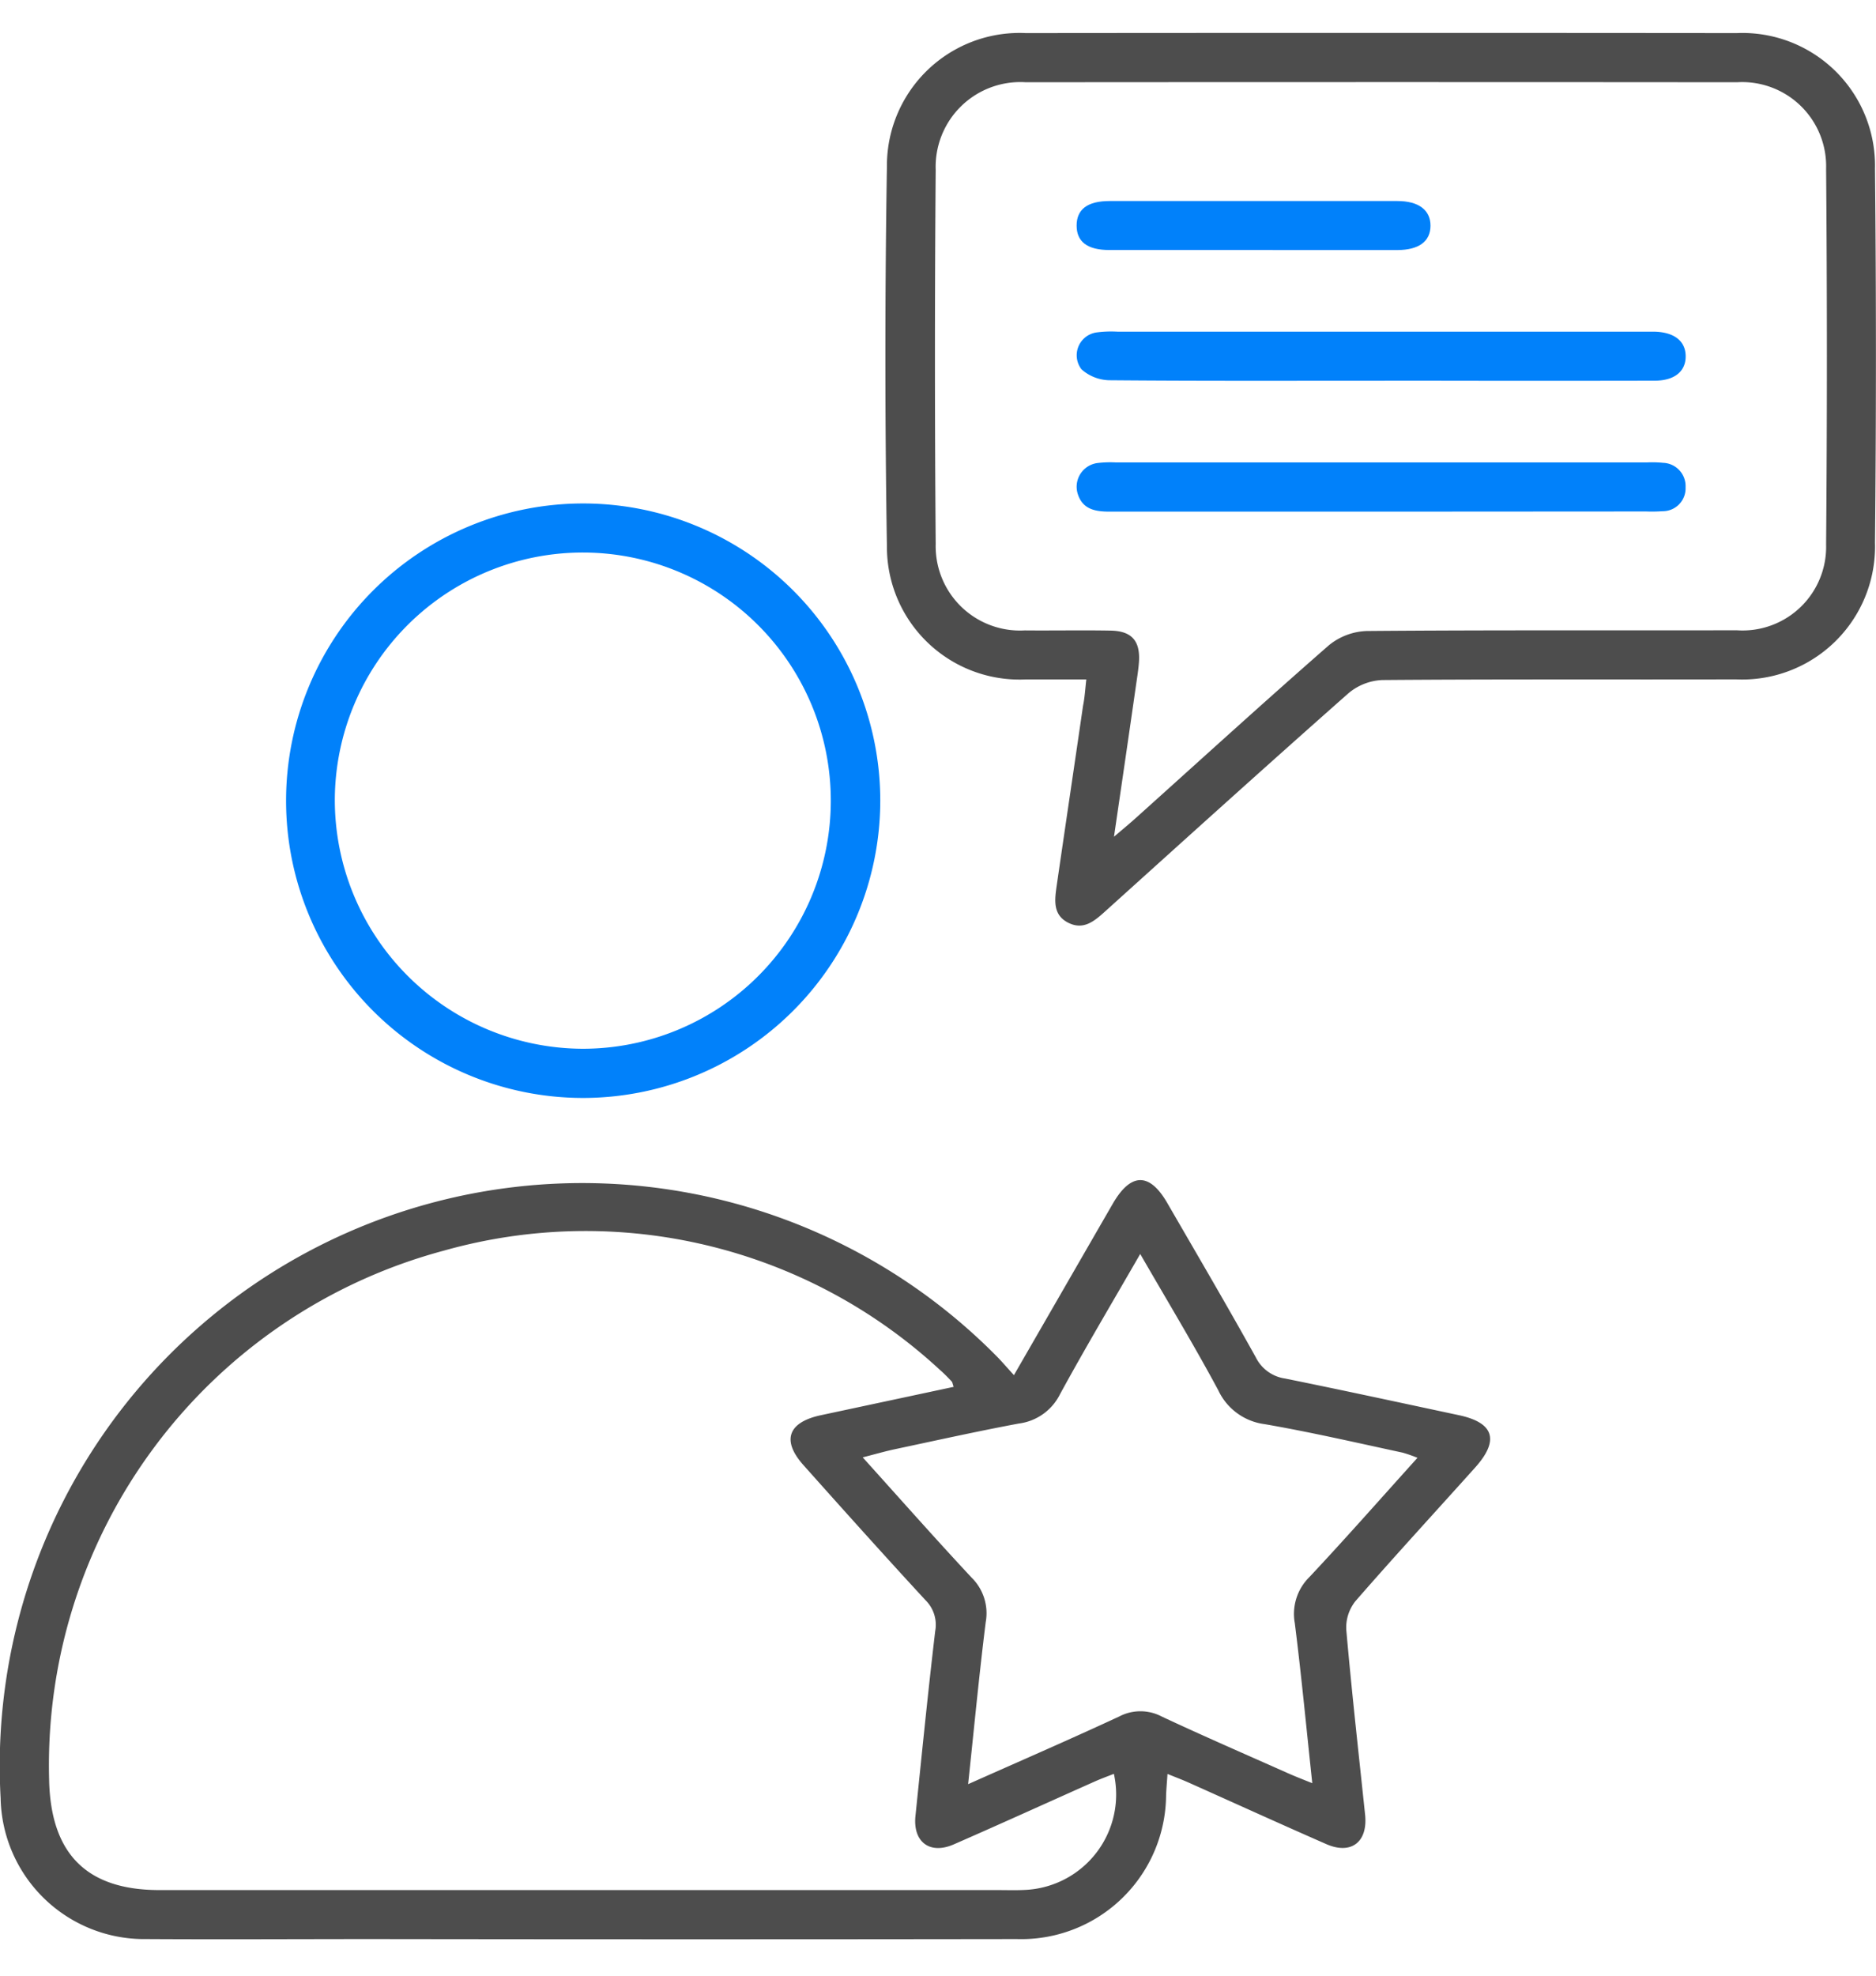<svg xmlns="http://www.w3.org/2000/svg" xmlns:xlink="http://www.w3.org/1999/xlink" width="57" height="60" viewBox="0 0 57 60">
  <defs>
    <clipPath id="clip-Expert-Led_Guidance">
      <rect width="57" height="60"/>
    </clipPath>
  </defs>
  <g id="Expert-Led_Guidance" data-name="Expert-Led Guidance" clip-path="url(#clip-Expert-Led_Guidance)">
    <g id="Untitled-3-01" transform="translate(-0.013 -18.64)">
      <path id="Path_25138" data-name="Path 25138" d="M30.82,675.166c1.039-1.8,2.018-3.5,3-5.2.551-.955,1.119-.965,1.663-.022.9,1.555,1.813,3.11,2.686,4.681a1.178,1.178,0,0,0,.891.644c1.762.357,3.52.738,5.279,1.113,1.066.227,1.237.76.5,1.584-1.216,1.356-2.451,2.695-3.647,4.069a1.286,1.286,0,0,0-.274.863c.165,1.877.375,3.745.572,5.618.087.828-.423,1.224-1.18.892-1.4-.613-2.792-1.247-4.188-1.871-.185-.083-.375-.153-.636-.26-.017.251-.034.445-.043.639a4.4,4.4,0,0,1-4.534,4.376q-9.748.014-19.5,0c-2.318,0-4.636.014-6.955,0a4.363,4.363,0,0,1-4.422-4.279A17.7,17.7,0,0,1,30.35,674.648C30.493,674.8,30.627,674.954,30.82,675.166Zm-1.832.356c-.032-.092-.035-.139-.06-.165-.114-.12-.23-.24-.354-.348a15.854,15.854,0,0,0-15.086-3.621A16.182,16.182,0,0,0,1.505,687.437c.042,2.245,1.118,3.366,3.348,3.367H30.313c.311,0,.622.012.931-.01a2.9,2.9,0,0,0,2.613-3.52c-.194.077-.383.145-.568.227-1.435.639-2.864,1.29-4.3,1.917-.727.316-1.242-.077-1.161-.864.193-1.872.379-3.745.6-5.614a1.05,1.05,0,0,0-.295-.94c-1.25-1.353-2.479-2.724-3.707-4.1-.669-.748-.472-1.3.519-1.515Zm.44,12.066c1.618-.72,3.11-1.367,4.59-2.055a1.387,1.387,0,0,1,1.291,0c1.272.595,2.56,1.154,3.843,1.725.215.095.429.179.733.3-.182-1.7-.332-3.284-.531-4.86a1.569,1.569,0,0,1,.444-1.4c1.1-1.172,2.164-2.382,3.283-3.621a4.21,4.21,0,0,0-.454-.158c-1.394-.3-2.783-.621-4.186-.864a1.812,1.812,0,0,1-1.414-1.033c-.74-1.376-1.549-2.714-2.37-4.136-.846,1.47-1.671,2.854-2.441,4.267a1.626,1.626,0,0,1-1.244.882c-1.259.235-2.509.513-3.762.779-.307.065-.608.153-.985.249,1.148,1.273,2.215,2.48,3.314,3.657a1.515,1.515,0,0,1,.424,1.346c-.2,1.6-.351,3.2-.534,4.914Z" transform="translate(0 -614.764)" fill="#4d4d4d"/>
      <path id="Path_25139" data-name="Path 25139" d="M507.735,39.274c-.653,0-1.248,0-1.843,0a4.029,4.029,0,0,1-4.215-4.043q-.093-5.771,0-11.545a4.03,4.03,0,0,1,4.221-4.041q10.8-.011,21.6,0a4.03,4.03,0,0,1,4.2,4.117q.057,5.679,0,11.359a4.038,4.038,0,0,1-4.229,4.151c-3.579.009-7.159-.009-10.738.02a1.709,1.709,0,0,0-1.029.4c-2.481,2.191-4.937,4.41-7.395,6.627-.322.289-.644.57-1.1.354-.5-.238-.434-.7-.371-1.14.264-1.821.536-3.64.8-5.46C507.686,39.832,507.7,39.589,507.735,39.274Zm.841,4.777c.281-.24.469-.394.65-.557,1.956-1.756,3.9-3.528,5.878-5.256a1.922,1.922,0,0,1,1.153-.435c3.745-.032,7.492-.014,11.238-.022a2.539,2.539,0,0,0,2.718-2.6q.048-5.712,0-11.423a2.552,2.552,0,0,0-2.708-2.62q-10.8-.009-21.607,0a2.573,2.573,0,0,0-2.739,2.661q-.045,5.681,0,11.362a2.561,2.561,0,0,0,2.707,2.624c.869.008,1.739-.01,2.607.006.639.011.9.31.863.935-.015.227-.051.452-.084.677C509.037,40.907,508.816,42.413,508.576,44.051Z" transform="translate(-474.716 0)" fill="#4d4d4d"/>
      <path id="Path_25140" data-name="Path 25140" d="M170.855,304.134a9.027,9.027,0,1,1,9.049-9.025A9.038,9.038,0,0,1,170.855,304.134Zm0-1.494a7.535,7.535,0,1,0-7.524-7.565,7.559,7.559,0,0,0,7.524,7.565Z" transform="translate(-153.145 -252.15)" fill="#0181fa"/>
      <path id="Path_25141" data-name="Path 25141" d="M618.924,190.236c-2.728,0-5.456.01-8.184-.014a1.309,1.309,0,0,1-.863-.333.7.7,0,0,1,.483-1.122,3.39,3.39,0,0,1,.618-.02h16.309c.6.015.945.283.948.744s-.337.743-.941.744q-3.5.007-7.006,0Z" transform="translate(-577.005 -160.034)" fill="#0181fa"/>
      <path id="Path_25142" data-name="Path 25142" d="M619.2,264.344c-2.749,0-5.5,0-8.247,0-.451,0-.834-.078-.972-.57a.726.726,0,0,1,.617-.907,3.317,3.317,0,0,1,.557-.017h16.121a3.316,3.316,0,0,1,.5.012.708.708,0,0,1,.682.743.694.694,0,0,1-.7.726,4.654,4.654,0,0,1-.5.008Z" transform="translate(-577.231 -230.166)" fill="#0181fa"/>
      <path id="Path_25143" data-name="Path 25143" d="M615.4,116.2h-4.344c-.674,0-1-.25-1-.743s.33-.744,1-.745q4.374,0,8.747,0c.647,0,1.007.277,1.005.751s-.351.737-1.009.738Q617.606,116.2,615.4,116.2Z" transform="translate(-577.331 -89.967)" fill="#0181fa"/>
    </g>
  </g>
</svg>
